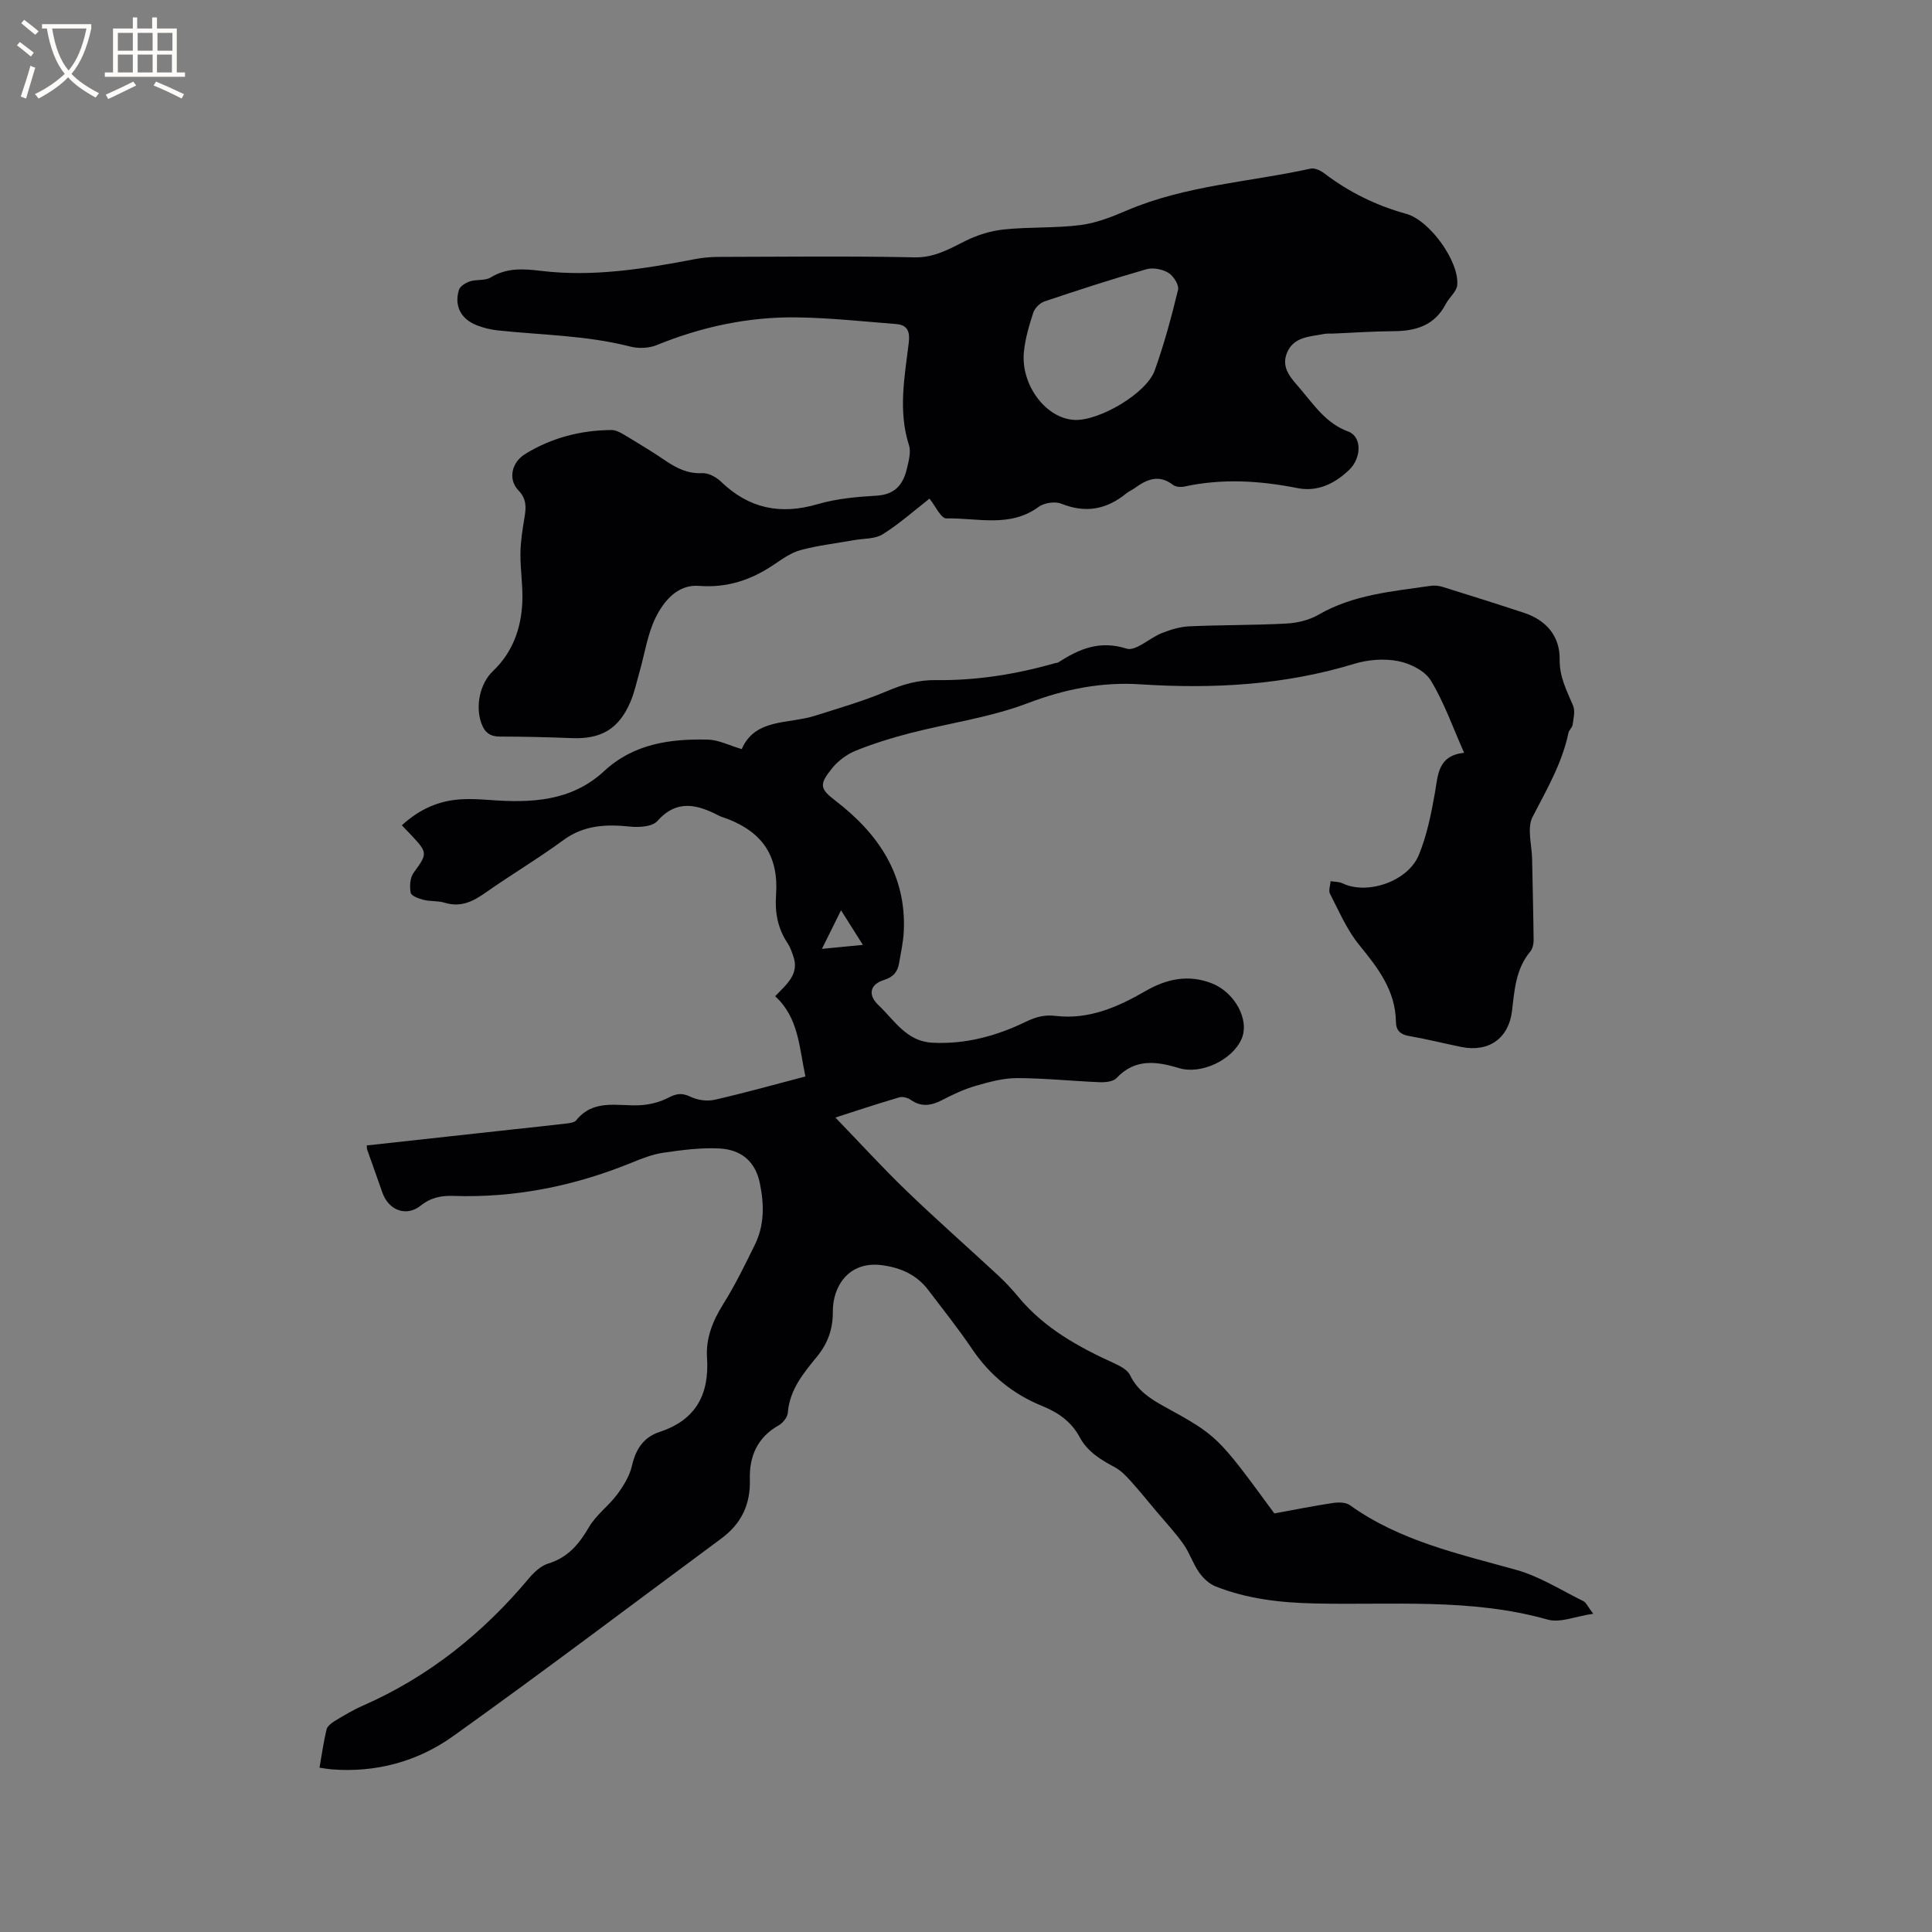 <svg enable-background="new 0 0 400 400" viewBox="0 0 400 400" xmlns="http://www.w3.org/2000/svg"><rect x="0" y="0" width="400" height="400" fill="#808080" stroke="none"/><path d="m66.15 365.98c.48-2.72.84-5.34 1.45-7.89.16-.68.98-1.33 1.65-1.74 1.9-1.15 3.82-2.31 5.85-3.2 13.65-5.99 24.92-15.03 34.44-26.41 1.05-1.25 2.46-2.56 3.95-3.02 4.07-1.24 6.38-3.99 8.44-7.53 1.48-2.54 4.09-4.41 5.87-6.81 1.32-1.79 2.58-3.85 3.06-5.98.78-3.41 2.42-5.85 5.69-6.93 7.51-2.47 10.33-7.74 9.83-15.37-.26-4.01 1.16-7.59 3.32-11.04 2.47-3.94 4.52-8.14 6.57-12.32 2-4.06 1.96-8.31 1.06-12.72-.96-4.73-4.03-7.01-8.38-7.24-3.85-.2-7.78.32-11.62.88-2.27.33-4.5 1.22-6.65 2.1-11.82 4.8-24.05 7.28-36.85 6.84-2.41-.08-4.61.31-6.73 2.01-2.99 2.39-6.63.96-7.91-2.64-1.07-2.99-2.12-5.99-3.18-8.98-.07-.19-.04-.41-.07-.84 9.88-1.08 19.76-2.17 29.64-3.25 3.9-.43 7.8-.82 11.69-1.29.71-.08 1.65-.2 2.03-.67 3.55-4.4 8.37-2.95 12.91-3.1 2.09-.07 4.32-.61 6.16-1.57 1.7-.88 2.84-1.04 4.61-.19 1.45.7 3.44.97 5.01.61 6.27-1.43 12.46-3.17 18.76-4.82-1.29-6.05-1.39-12.17-6.26-16.61 2.37-2.5 5.1-4.59 3.73-8.36-.32-.89-.62-1.82-1.14-2.59-2.04-3.04-2.67-6.36-2.41-9.97.57-7.92-2.64-12.91-10-15.78-.59-.23-1.22-.38-1.78-.66-4.5-2.33-8.7-3.51-12.82 1.11-1.03 1.15-3.73 1.32-5.58 1.13-4.98-.51-9.57-.35-13.87 2.81-5.2 3.82-10.78 7.13-16.07 10.85-2.63 1.85-5.16 3.12-8.48 2.1-1.39-.43-2.97-.24-4.39-.6-.99-.25-2.53-.82-2.65-1.46-.25-1.32-.15-3.11.6-4.13 2.85-3.91 2.96-4.15-.4-7.71-.64-.67-1.28-1.34-2.03-2.13 3.62-3.33 7.68-5.14 12.37-5.39 1.9-.1 3.82 0 5.72.14 8.61.65 16.97.35 23.8-5.98 6.12-5.67 13.67-6.7 21.5-6.51 2.19.06 4.35 1.19 6.98 1.96 2.76-6.4 9.65-5.15 15.19-6.91 5.01-1.59 10.09-3.05 14.91-5.1 3.29-1.4 6.47-2.32 10.05-2.27 8.42.11 16.66-1.2 24.74-3.52.2-.06.45-.03.62-.14 4.33-2.78 8.57-4.64 14.15-2.86 1.9.61 4.8-2.23 7.34-3.23 1.82-.71 3.79-1.31 5.72-1.39 6.67-.3 13.35-.21 20.02-.57 2.25-.12 4.7-.69 6.62-1.8 7.21-4.19 15.25-4.84 23.19-6 .81-.12 1.72-.05 2.5.19 5.66 1.76 11.32 3.54 16.94 5.4 4.62 1.53 7.42 4.85 7.35 9.66-.05 3.64 1.49 6.47 2.79 9.58.46 1.11.07 2.63-.11 3.93-.08.59-.74 1.08-.86 1.68-1.32 6.31-4.52 11.75-7.43 17.4-1.19 2.31-.15 5.78-.09 8.72.1 5.59.25 11.18.31 16.78.01.8-.21 1.8-.7 2.38-2.99 3.57-3.26 7.94-3.77 12.25-.67 5.68-4.78 8.65-10.51 7.49-3.63-.74-7.23-1.65-10.88-2.28-1.79-.31-2.63-1.23-2.65-2.9-.08-6.51-3.72-11.18-7.61-15.95-2.54-3.11-4.17-6.98-6.04-10.59-.35-.67.07-1.73.13-2.6.84.14 1.78.1 2.51.46 5.01 2.42 13.45-.36 15.73-5.84 1.68-4.04 2.57-8.48 3.34-12.83.67-3.79.57-7.77 6.06-8.38-2.36-5.3-4.14-10.42-6.89-14.95-1.22-2.02-4.27-3.54-6.74-4.02-2.9-.57-6.24-.32-9.09.55-14.52 4.43-29.29 5.23-44.34 4.25-7.95-.52-15.6.98-23.25 3.89-7.84 2.99-16.37 4.14-24.56 6.26-3.77.98-7.52 2.15-11.13 3.61-1.79.73-3.56 2.04-4.79 3.54-2.83 3.47-2.61 4.31.67 6.83 8.81 6.77 14.65 15.28 14.11 26.99-.1 2.21-.61 4.4-.97 6.59-.3 1.8-1.19 2.9-3.12 3.5-2.95.92-3.39 3.1-1.15 5.22 3.31 3.13 5.79 7.49 11.13 7.77 6.83.36 13.25-1.37 19.3-4.3 2.1-1.02 3.88-1.53 6.25-1.25 6.84.82 12.87-1.82 18.63-5.16 4.35-2.51 8.86-3.47 13.68-1.59 4.81 1.87 7.87 7.59 6.2 11.48-1.9 4.42-8.41 7.47-12.98 6.08-4.64-1.41-9.09-2.03-12.93 2.07-.69.73-2.3.89-3.46.85-5.72-.23-11.42-.84-17.13-.85-2.85 0-5.76.79-8.53 1.59-2.42.7-4.76 1.8-7.01 2.97-2.26 1.17-4.3 1.47-6.51-.08-.61-.43-1.66-.7-2.35-.49-4.46 1.31-8.87 2.78-13.21 4.17 4.94 5.11 9.64 10.28 14.65 15.11 6.24 6.02 12.76 11.75 19.12 17.65 1.47 1.37 2.85 2.86 4.13 4.41 5.36 6.46 12.45 10.36 19.92 13.76 1.2.55 2.67 1.33 3.18 2.4 1.53 3.18 4.14 4.87 7.07 6.49 11.09 6.1 11.07 6.15 22.81 22.15 3.95-.72 7.98-1.54 12.04-2.15 1.17-.18 2.72-.19 3.59.43 10.34 7.42 22.46 10.06 34.4 13.39 4.88 1.36 9.34 4.22 13.95 6.49.57.28.88 1.09 2.04 2.61-3.65.53-6.84 1.94-9.43 1.21-15.89-4.49-32.14-2.97-48.26-3.34-7.07-.16-13.95-.93-20.52-3.54-1.33-.53-2.57-1.72-3.41-2.92-1.26-1.81-1.95-4.02-3.22-5.82-1.67-2.36-3.67-4.5-5.54-6.72-1.8-2.14-3.55-4.32-5.42-6.39-.96-1.06-2.01-2.15-3.24-2.81-2.93-1.56-5.69-3.22-7.32-6.29-1.68-3.14-4.44-5.06-7.65-6.36-6.07-2.46-10.89-6.36-14.58-11.82-2.85-4.21-6.02-8.2-9.1-12.25-2.38-3.12-5.65-4.59-9.52-5.11-7.03-.94-10.26 4.49-10.22 9.6.03 3.66-1.07 6.61-3.28 9.32-2.82 3.45-5.66 6.85-6.04 11.62-.08.94-1.02 2.13-1.9 2.62-4.42 2.47-6.1 6.47-5.96 11.15.16 5.26-1.79 9.23-5.92 12.28-18.48 13.67-36.81 27.55-55.51 40.91-7.37 5.27-16.03 7.62-25.29 6.87-.7-.07-1.42-.2-2.38-.34zm112.5-170.35c-1.59-2.52-2.95-4.67-4.52-7.16-1.42 2.86-2.58 5.19-3.96 7.98 3.05-.3 5.53-.54 8.48-.82z" fill="#010103"/><path d="m192.44 103.24c-3.11 2.42-6.21 5.2-9.69 7.38-1.6 1-3.93.85-5.93 1.21-3.7.66-7.45 1.09-11.06 2.06-1.98.53-3.81 1.85-5.56 3.03-4.7 3.16-9.64 4.83-15.48 4.38-4.41-.34-7.26 3.09-8.98 6.57-1.69 3.43-2.24 7.41-3.31 11.15-.61 2.13-1.06 4.33-1.93 6.35-2.4 5.57-6.05 7.68-12.07 7.45-4.98-.19-9.96-.32-14.94-.32-2.01 0-3.11-.83-3.79-2.65-1.35-3.58-.34-8.35 2.36-10.91 4.07-3.87 5.84-8.81 6.08-14.25.15-3.36-.43-6.75-.39-10.13.03-2.51.45-5.04.86-7.53.34-2.06.4-3.77-1.28-5.51-2.2-2.29-1.41-5.8 1.41-7.53 5.46-3.35 11.45-4.91 17.83-4.96.87-.01 1.82.48 2.6.95 2.91 1.74 5.81 3.5 8.62 5.4 2.33 1.58 4.63 2.73 7.61 2.58 1.27-.06 2.89.81 3.87 1.76 5.77 5.56 12.28 6.92 19.98 4.67 3.92-1.15 8.14-1.53 12.25-1.77 3.76-.22 5.47-2.27 6.24-5.5.38-1.62.92-3.5.45-4.96-2.26-7.07-.91-14.1-.05-21.12.29-2.39-.22-3.76-2.61-3.95-6.83-.54-13.67-1.28-20.51-1.38-10.05-.14-19.74 1.94-29.09 5.75-1.62.66-3.79.72-5.5.28-8.99-2.31-18.22-2.36-27.35-3.33-1.46-.15-2.93-.52-4.3-1.04-3.33-1.27-4.79-4.02-3.76-7.36.24-.77 1.41-1.47 2.29-1.76 1.37-.44 3.12-.1 4.27-.8 3.35-2.05 6.77-1.81 10.43-1.37 10.76 1.3 21.34-.41 31.87-2.43 1.55-.3 3.15-.45 4.72-.46 13.57-.03 27.15-.2 40.72.09 4.15.09 7.2-1.73 10.6-3.42 2.45-1.22 5.25-2.08 7.97-2.36 5.26-.54 10.62-.24 15.85-.91 3.28-.42 6.53-1.72 9.61-3.04 12.15-5.18 25.32-5.85 38-8.64.84-.18 2.05.39 2.82.97 5.12 3.9 10.74 6.67 16.97 8.39 4.88 1.35 10.98 9.85 10.57 14.73-.12 1.37-1.67 2.58-2.39 3.96-2.31 4.44-6.2 5.59-10.83 5.61-4.23.02-8.47.33-12.7.5-.53.02-1.07-.04-1.59.06-2.97.59-6.41.54-7.77 3.98-1.27 3.21 1.06 5.36 2.9 7.54 2.84 3.36 5.28 7.03 9.8 8.69 2.84 1.04 2.84 5.45.13 8.01-2.95 2.79-6.45 4.54-10.67 3.7-7.77-1.54-15.53-2.02-23.34-.32-.76.17-1.84.09-2.41-.35-2.96-2.28-5.48-1.09-8 .74-.51.37-1.13.61-1.62 1.01-4.09 3.36-8.46 4.18-13.5 2.15-1.29-.52-3.52-.18-4.66.65-5.96 4.39-12.7 2.27-19.11 2.4-1.12.05-2.29-2.59-3.51-4.09zm30.08-16.3c5.12.2 14.86-5.51 16.55-10.24 1.95-5.45 3.47-11.06 4.83-16.69.24-1.01-.95-2.9-2-3.53-1.24-.75-3.19-1.13-4.57-.73-7.09 2.03-14.1 4.31-21.09 6.66-.95.32-2 1.38-2.31 2.33-.86 2.6-1.64 5.28-1.93 7.99-.75 6.95 4.58 13.98 10.52 14.21z" fill="#010103"/><g fill="#fcfbfa"><path d="m6.4 11.7c-1-.8-1.9-1.6-2.9-2.3l.6-.7c.9.7 1.9 1.4 2.9 2.2zm-2.1 8.3c.7-2.1 1.4-4.2 2-6.4.2.1.6.3 1 .4-.7 2.3-1.3 4.4-1.9 6.4zm3-12.8c-1.1-.9-2.1-1.7-2.9-2.4l.6-.7c1 .8 2 1.5 3 2.4zm1.4-1.3v-.9h10.2v.9c-.9 4.2-2.3 7.3-4.1 9.4 1.3 1.4 3.2 2.7 5.7 4-.2.2-.4.5-.7.9-2.5-1.4-4.4-2.7-5.7-4.2-1.4 1.5-3.5 3-6.1 4.4 0 0 0 0-.1-.1-.3-.4-.5-.7-.7-.8 2.7-1.3 4.7-2.8 6.2-4.2-1.8-2.2-3-5.3-3.7-9.4zm9.2 0h-7.1c.6 3.8 1.7 6.7 3.4 8.7 1.7-2 2.9-4.8 3.7-8.7z"/><path d="m31.6 3.6h.9v2.3h4.1v9.1h1.7v.9h-16.6v-.9h1.7v-9.1h4.1v-2.3h.9v2.3h3.1v-2.3zm-4 13.3.6.8c-1.9.9-3.8 1.9-5.8 2.8-.2-.3-.3-.6-.5-.9 2-.9 3.9-1.8 5.7-2.7zm-3.2-10.1v3.7h3.1v-3.7zm0 4.5v3.7h3.1v-3.7zm4.1-4.5v3.7h3.1v-3.7zm0 4.5v3.7h3.1v-3.7zm9.1 9.1c-2.1-1.1-4.1-2-5.8-2.7l.5-.8c2.2.9 4.1 1.8 5.8 2.6zm-1.9-13.6h-3.1v3.7h3.1zm-3.2 4.5v3.7h3.1v-3.7z"/></g></svg>